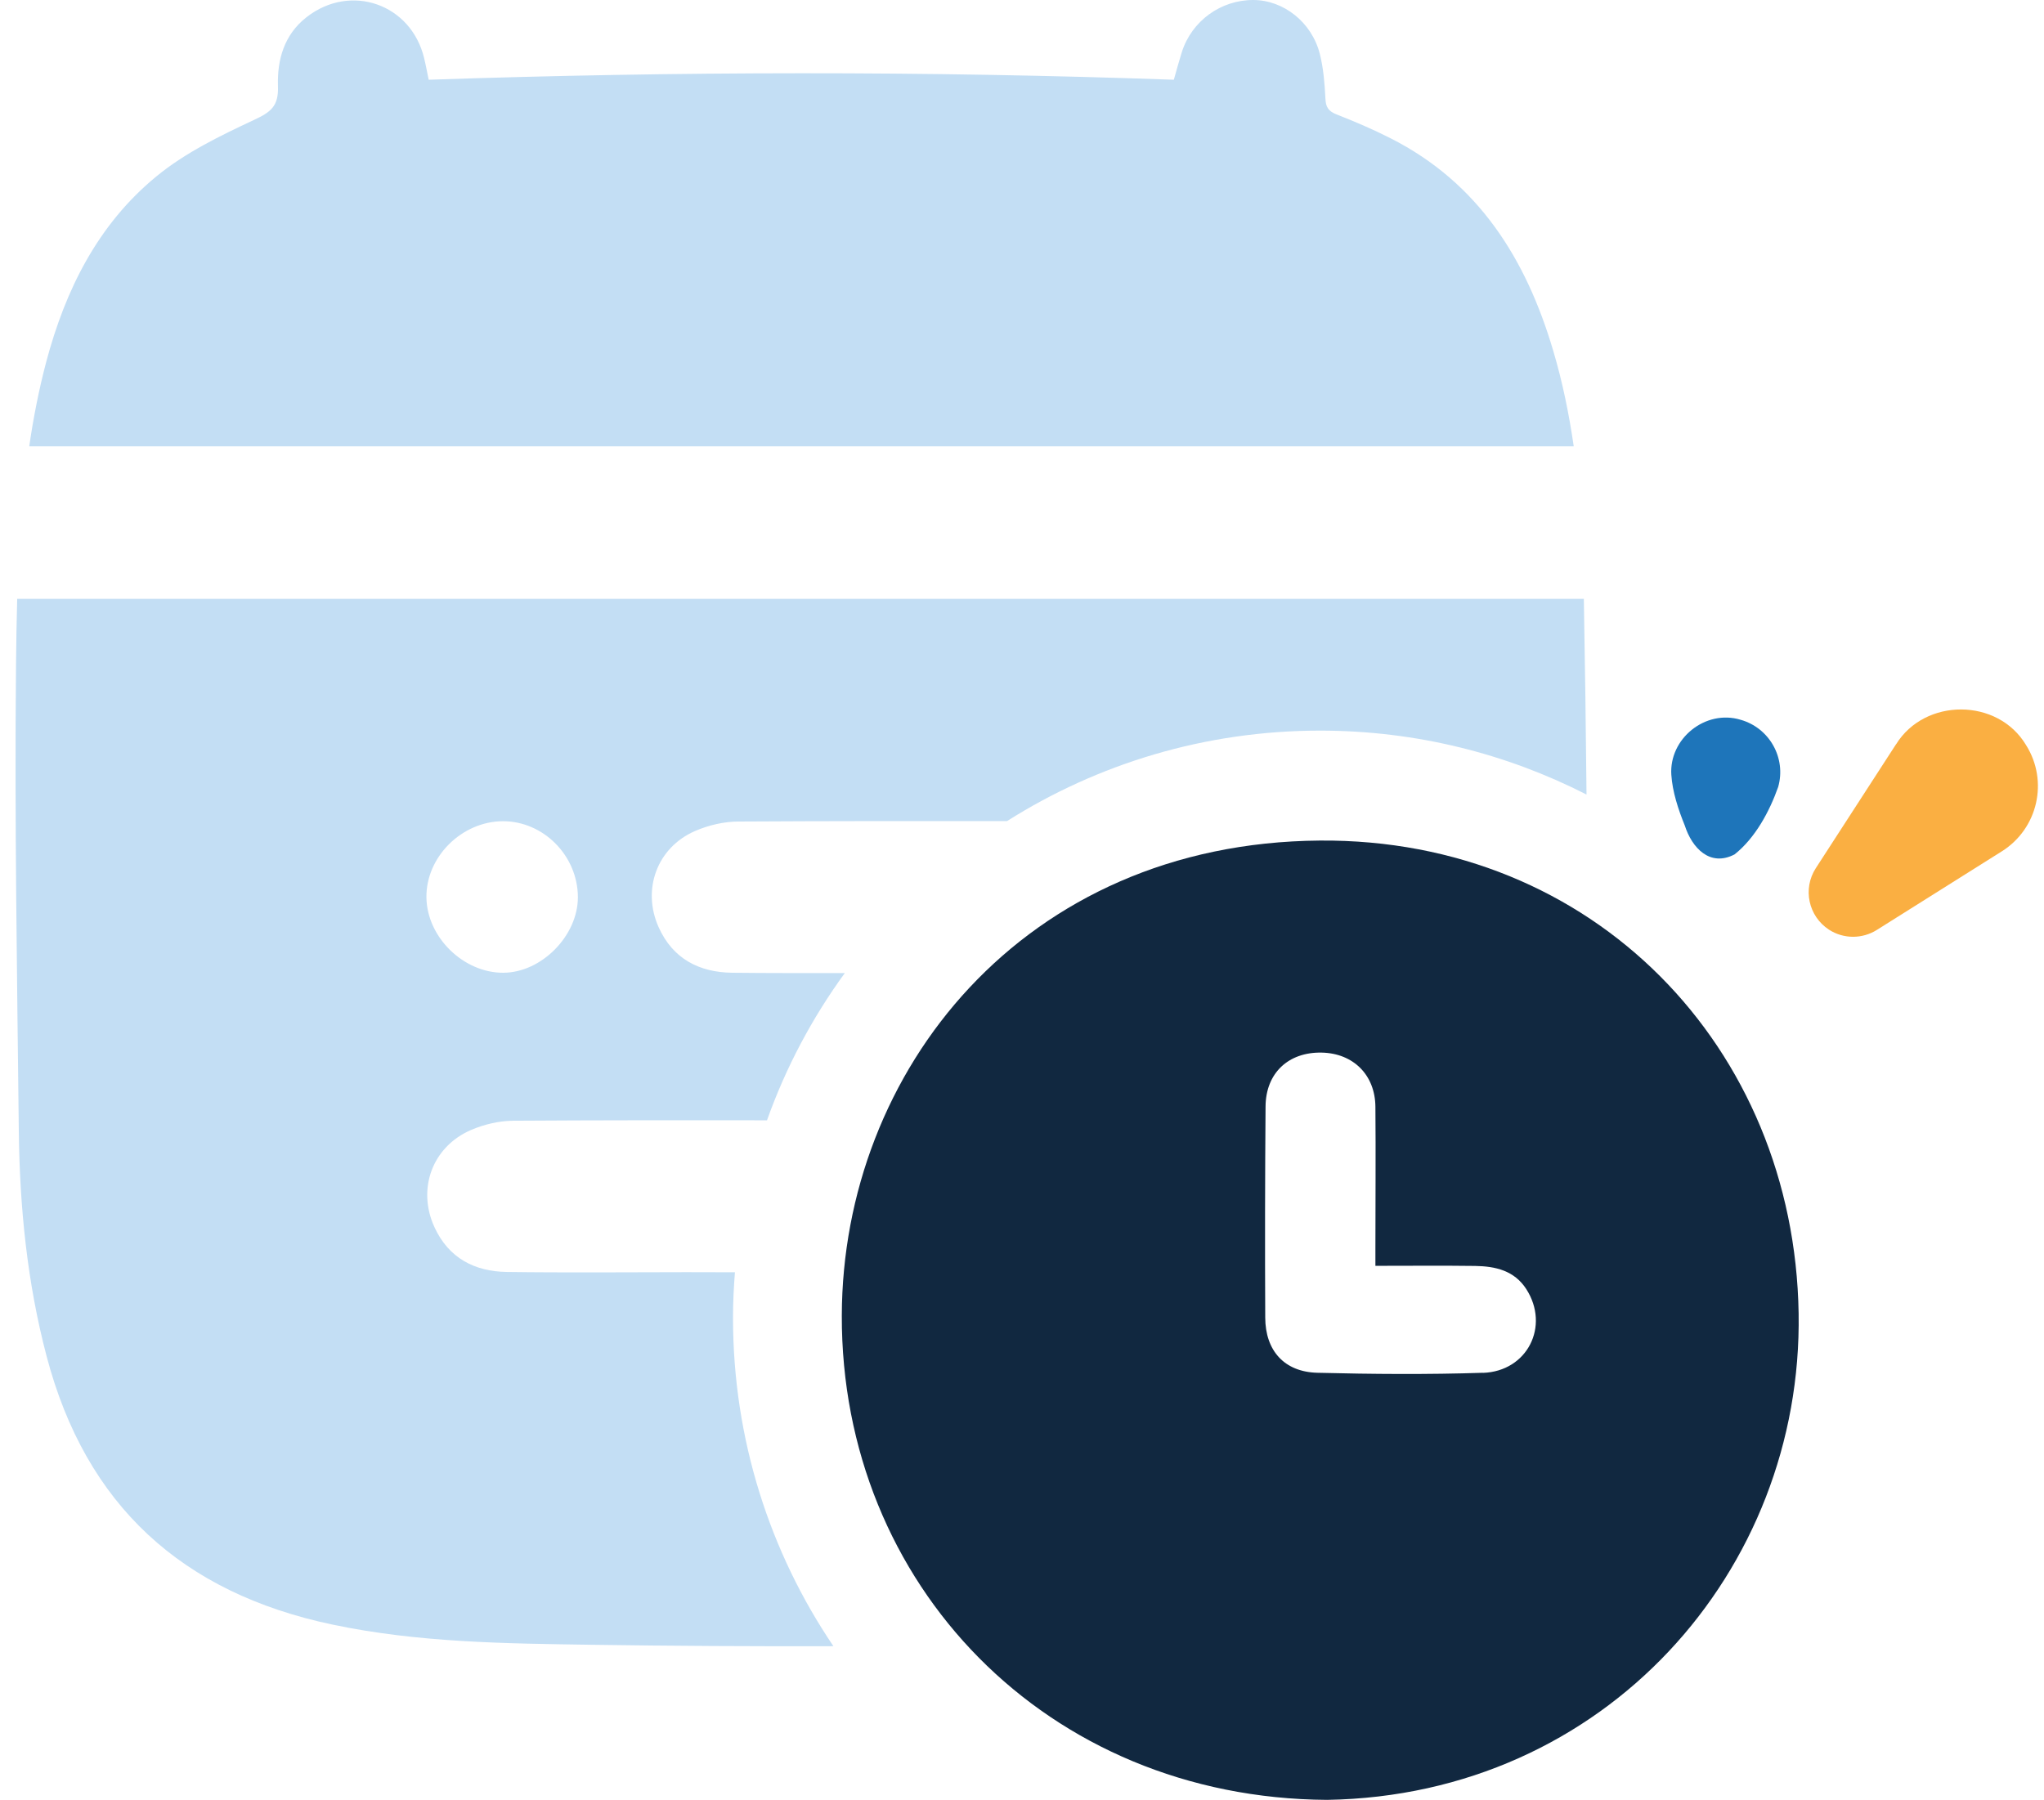 <?xml version="1.0" encoding="UTF-8"?> <svg xmlns="http://www.w3.org/2000/svg" width="109" height="96" viewBox="0 0 109 96" fill="none"><g clip-path="url(#clip0_2780_2737)"><path d="M40.304 67.86C39.066 67.86 37.834 67.848 36.596 67.848C37.834 67.848 39.066 67.854 40.304 67.86Z" fill="#C3DEF4"></path><path d="M48.605 51.884C47.011 51.884 45.418 51.889 43.824 51.895C45.418 51.895 47.011 51.884 48.605 51.884Z" fill="#C3DEF4"></path><path d="M39.089 70.273C39.089 69.459 39.129 68.657 39.192 67.86C38.327 67.86 37.461 67.854 36.596 67.854C35.002 67.854 33.408 67.86 31.815 67.866C30.221 67.866 28.628 67.866 27.034 67.843C25.308 67.82 23.927 67.103 23.17 65.458C22.23 63.417 23.05 61.164 25.119 60.27C25.813 59.972 26.61 59.783 27.361 59.777C31.872 59.748 36.389 59.748 40.901 59.754C41.91 56.922 43.314 54.286 45.051 51.901C43.05 51.901 41.044 51.907 39.043 51.884C37.283 51.861 35.879 51.139 35.122 49.453C34.222 47.441 35.036 45.206 37.066 44.323C37.782 44.013 38.608 43.818 39.387 43.818C44.157 43.79 48.926 43.79 53.701 43.795C58.533 40.74 64.26 38.969 70.399 38.969C75.513 38.969 80.339 40.201 84.604 42.379C84.57 38.9 84.524 35.42 84.461 31.941H0.917C0.883 33.122 0.866 34.308 0.854 35.489C0.774 43.772 0.912 52.056 1.003 60.339C1.049 64.392 1.45 68.416 2.488 72.348C4.58 80.288 9.705 84.96 17.725 86.65C22.299 87.614 26.925 87.659 31.54 87.728C35.839 87.791 40.144 87.814 44.443 87.803C41.061 82.804 39.089 76.774 39.089 70.285V70.273ZM26.822 43.801C28.989 43.801 30.812 45.647 30.817 47.854C30.817 49.906 28.886 51.872 26.845 51.884C24.724 51.895 22.781 50.004 22.74 47.888C22.7 45.721 24.615 43.807 26.822 43.801Z" fill="#C3DEF4"></path><path d="M83.921 23.795C83.669 22.075 83.325 20.373 82.826 18.699C81.388 13.832 78.854 9.751 74.148 7.372C73.213 6.896 72.245 6.483 71.264 6.099C70.834 5.927 70.697 5.704 70.68 5.251C70.639 4.454 70.576 3.64 70.381 2.872C69.951 1.181 68.444 0.006 66.839 2.18333e-05C65.102 -0.006 63.548 1.118 63.021 2.786C62.866 3.279 62.734 3.772 62.597 4.253C49.338 3.783 36.125 3.801 22.86 4.253C22.768 3.812 22.705 3.457 22.619 3.107C21.926 0.212 18.704 -0.917 16.354 0.911C15.139 1.857 14.777 3.204 14.823 4.609C14.858 5.669 14.439 5.979 13.545 6.397C11.728 7.246 9.865 8.151 8.334 9.413C5.222 11.969 3.485 15.454 2.459 19.324C2.069 20.808 1.776 22.305 1.559 23.807H83.916L83.921 23.795Z" fill="#C3DEF4"></path><path d="M70.377 44.833C54.544 44.959 44.925 57.157 44.891 70.164C44.851 84.501 55.805 95.908 70.772 96C85.602 95.759 96.138 83.773 95.915 70.05C95.685 55.862 84.983 44.718 70.377 44.833ZM79.084 73.22C76.144 73.317 73.197 73.294 70.251 73.22C68.485 73.174 67.476 72.039 67.471 70.273C67.453 66.524 67.459 62.77 67.488 59.02C67.499 57.232 68.709 56.108 70.48 56.143C72.165 56.177 73.335 57.335 73.346 59.038C73.369 61.554 73.346 64.071 73.346 66.587C73.346 66.868 73.346 67.143 73.346 67.516C75.204 67.516 76.935 67.499 78.666 67.522C79.738 67.539 80.752 67.762 81.394 68.76C82.656 70.726 81.457 73.145 79.079 73.225L79.084 73.22Z" fill="#112840"></path><path d="M101.113 39.691L96.831 46.306C96.121 47.407 96.436 48.868 97.531 49.585C98.328 50.101 99.325 50.078 100.082 49.602L106.754 45.406C108.674 44.197 109.253 41.663 108.044 39.743C106.536 37.215 102.65 37.215 101.113 39.697V39.691Z" fill="#FAAF42"></path><path d="M89.127 41.33C89.185 42.225 89.494 43.17 89.844 44.03C90.228 45.223 91.18 46.255 92.498 45.572C93.61 44.69 94.367 43.268 94.825 41.972C95.261 40.43 94.361 38.825 92.819 38.39C90.945 37.822 88.996 39.398 89.127 41.336V41.33Z" fill="#1E75BA"></path></g><defs><clipPath id="clip0_2780_2737"><rect width="107.837" height="96" fill="white" transform="translate(0.832)"></rect></clipPath></defs></svg> 